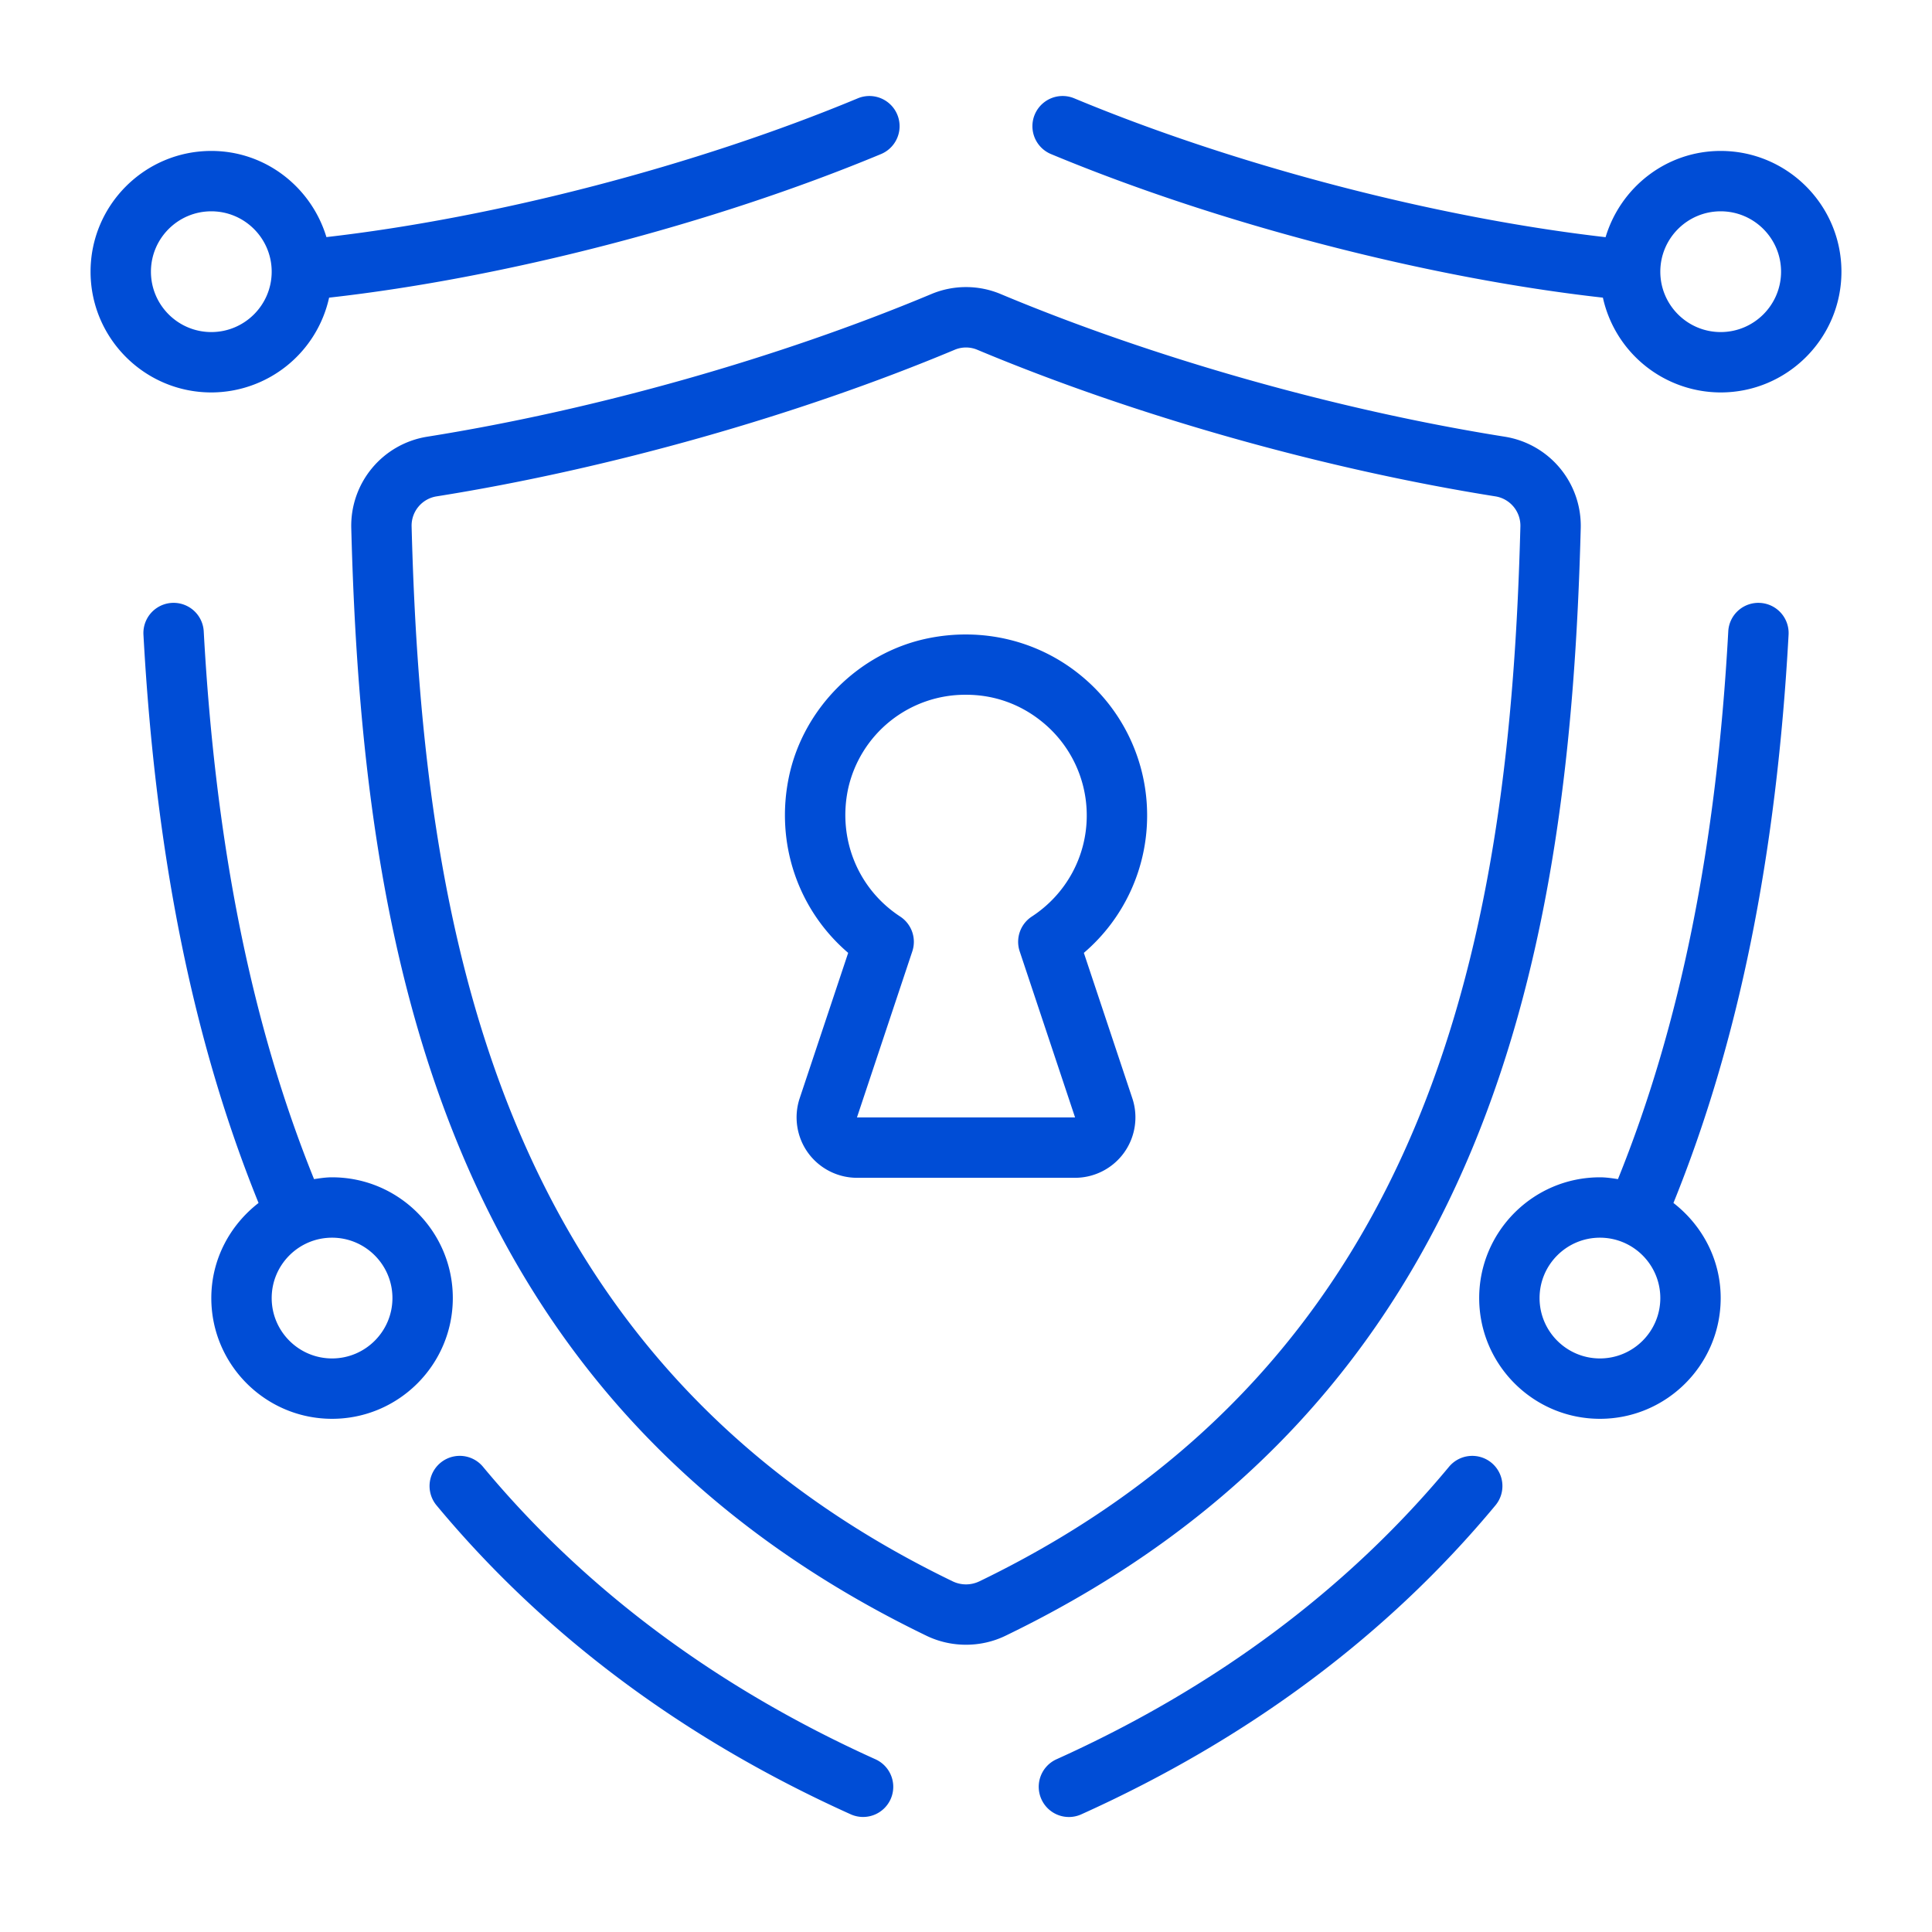 <svg xmlns="http://www.w3.org/2000/svg" xmlns:xlink="http://www.w3.org/1999/xlink" width="512" height="512" x="0" y="0" viewBox="0 0 64 64" style="enable-background:new 0 0 512 512" xml:space="preserve" class=""><g><path d="M52.364 17.492a2.988 2.988 0 0 0-2.506-3.024c-5.56-.884-11.647-2.607-16.704-4.725a2.97 2.97 0 0 0-2.307 0c-5.057 2.118-11.145 3.84-16.705 4.725a2.987 2.987 0 0 0-2.506 3.023c.359 13.767 2.904 28.892 19.06 36.698.409.197.856.295 1.304.295s.895-.098 1.303-.295c16.157-7.804 18.702-22.93 19.061-36.697zm-19.93 34.896a1.018 1.018 0 0 1-.867 0C16.377 45.05 13.978 30.603 13.635 17.44a.982.982 0 0 1 .821-.996c5.71-.908 11.966-2.678 17.164-4.855a.963.963 0 0 1 .76 0c5.198 2.177 11.454 3.947 17.164 4.855a.983.983 0 0 1 .821.997c-.343 13.164-2.742 27.611-17.932 34.948zm16.975-3.93a1 1 0 0 1 .13 1.408c-3.568 4.297-8.184 7.74-13.719 10.236a.998.998 0 0 1-1.322-.501 1 1 0 0 1 .5-1.323c5.256-2.369 9.63-5.63 13.003-9.69a1.001 1.001 0 0 1 1.408-.13zm8.896-28.486a.998.998 0 0 0-1.054.944c-.388 7.105-1.592 13.045-3.654 18.144-.196-.03-.392-.06-.597-.06-2.206 0-4 1.794-4 4s1.794 4 4 4 4-1.794 4-4c0-1.285-.62-2.418-1.565-3.15 2.155-5.316 3.411-11.478 3.814-18.825a1 1 0 0 0-.944-1.053zM53 45c-1.103 0-2-.897-2-2s.897-2 2-2 2 .897 2 2-.897 2-2 2zm4-40c-1.806 0-3.318 1.21-3.813 2.857-5.587-.64-12.233-2.364-17.602-4.6a1 1 0 0 0-.769 1.847c5.574 2.32 12.49 4.108 18.282 4.756A4.003 4.003 0 0 0 57 13c2.206 0 4-1.794 4-4s-1.794-4-4-4zm0 6c-1.103 0-2-.897-2-2s.897-2 2-2 2 .897 2 2-.897 2-2 2zM29.502 59.601a1 1 0 0 1-1.322.5c-5.535-2.494-10.151-5.938-13.72-10.235A1 1 0 1 1 16 48.589c3.372 4.06 7.746 7.32 13.002 9.69a1 1 0 0 1 .5 1.322zM10.902 9.86c5.791-.648 12.708-2.436 18.282-4.756a1 1 0 0 0-.768-1.847c-5.37 2.236-12.017 3.958-17.603 4.597C10.316 6.21 8.805 5 7 5 4.794 5 3 6.794 3 9s1.794 4 4 4a4.003 4.003 0 0 0 3.902-3.14zM5 9c0-1.103.897-2 2-2s2 .897 2 2-.897 2-2 2-2-.897-2-2zm6 30c-.204 0-.4.03-.597.06-2.062-5.1-3.265-11.039-3.654-18.145a1 1 0 0 0-1.997.11c.402 7.347 1.658 13.51 3.813 18.825C7.62 40.582 7 41.715 7 43c0 2.206 1.795 4 4 4s4-1.794 4-4-1.794-4-4-4zm0 6c-1.103 0-2-.897-2-2s.897-2 2-2 2 .897 2 2-.897 2-2 2zm27-17.984a5.979 5.979 0 0 0-2.218-4.658c-1.41-1.147-3.258-1.585-5.065-1.208-2.26.472-4.102 2.309-4.58 4.57-.466 2.207.296 4.422 1.96 5.845l-1.607 4.818c-.202.608-.1 1.282.275 1.802s.981.831 1.622.831h7.226c.641 0 1.247-.31 1.622-.831.375-.52.478-1.194.275-1.802l-1.606-4.818A5.973 5.973 0 0 0 38 27.016zm-3.82 3.346a1 1 0 0 0-.401 1.154l1.834 5.5h-7.225l1.833-5.5a1 1 0 0 0-.401-1.154c-1.399-.914-2.076-2.573-1.726-4.228a3.972 3.972 0 0 1 3.914-3.119c.918 0 1.788.306 2.512.895A3.985 3.985 0 0 1 36 27.016c0 1.35-.68 2.602-1.82 3.346z" fill="#004dd6" opacity="1" data-original="#000000"></path></g></svg>
